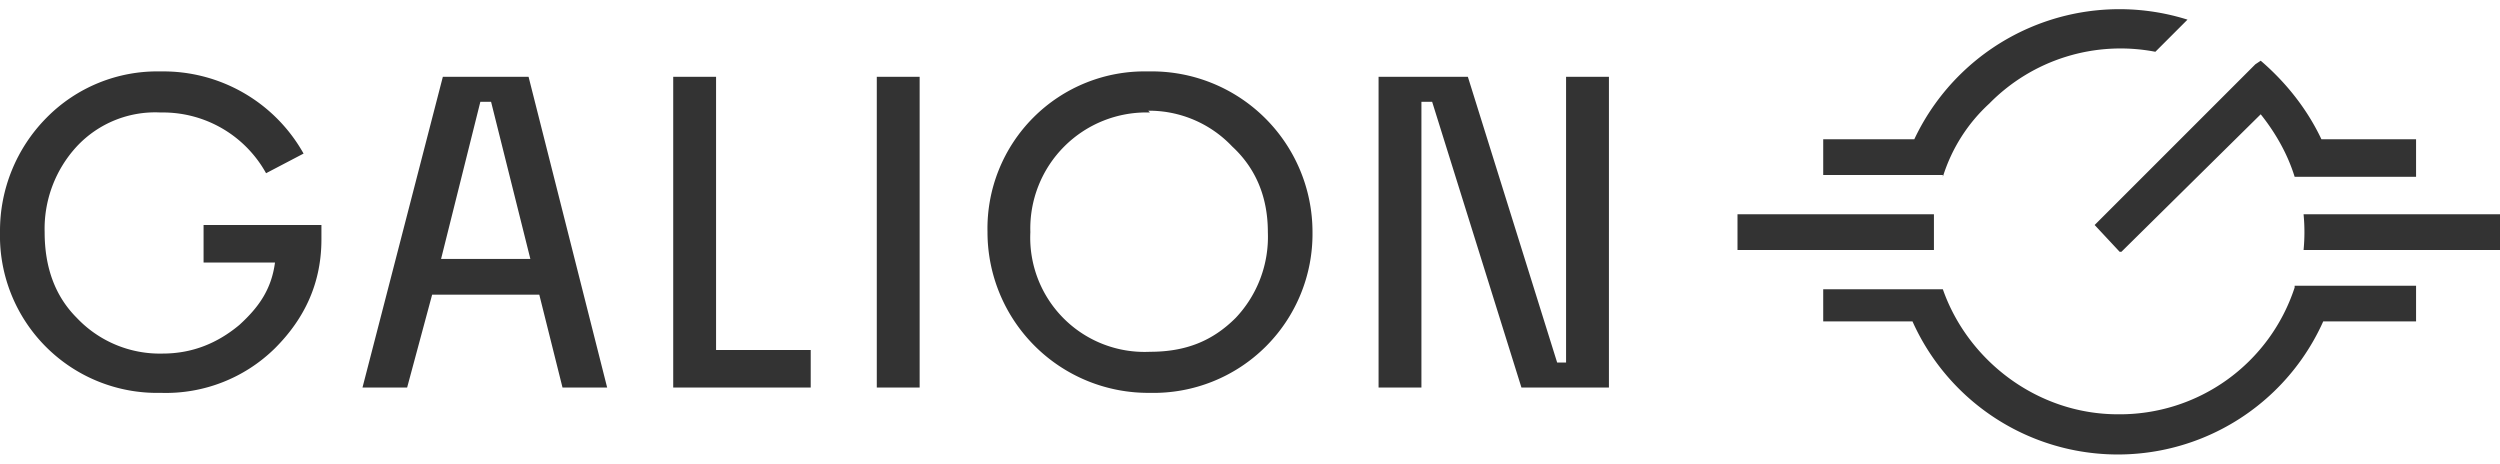 <!-- Generated by Synchron.io | https://synchron.io  -->
<svg xmlns="http://www.w3.org/2000/svg" fill="none" viewBox="0 0 140 26">
  <path fill="#333" d="M9 22a8.8 8.8 0 0 1-9-9 9 9 0 0 1 2.6-6.4A8.7 8.7 0 0 1 9 4a9 9 0 0 1 8 4.6l-2.1 1.1A6.6 6.6 0 0 0 9 6.3a6 6 0 0 0-4.7 1.9A6.8 6.8 0 0 0 2.5 13c0 2 .6 3.6 1.8 4.8a6.4 6.4 0 0 0 4.8 2c1.7 0 3.1-.6 4.3-1.6 1.1-1 1.8-2 2-3.5h-4v-2.1H18v.8c0 2.4-.9 4.4-2.6 6.1A8.7 8.7 0 0 1 9 22Zm22.5-.3-1.3-5.2h-6l-1.4 5.2h-2.5l4.5-17.4h4.8L34 21.7h-2.5Zm-6.8-7.2h5l-2.2-8.8h-.6l-2.2 8.8Zm13 7.2V4.3h2.4v15.3h5.3v2.1h-7.7ZM51.5 4.3h-2.4v17.4h2.4V4.3ZM64.4 22a9 9 0 0 1-9.1-9 8.8 8.8 0 0 1 9-9 9 9 0 0 1 9.2 9 8.9 8.9 0 0 1-9.1 9Zm0-15.7a6.5 6.5 0 0 0-6.7 6.7 6.4 6.4 0 0 0 6.7 6.7c2 0 3.5-.6 4.8-1.9A6.6 6.6 0 0 0 71 13c0-2-.7-3.6-2-4.8a6.4 6.4 0 0 0-4.7-2Zm23.3-2v16h-.5l-5-16h-5v17.4h2.4v-16h.6l5 16h4.9V4.3h-2.4Zm31.1 9.8 7.8-7.7c.8 1 1.5 2.2 1.9 3.5h6.8V7.8H130c-.8-1.7-2-3.2-3.4-4.4l-.3.2-9 9 1.4 1.5Zm-10-4.2c.5-1.6 1.4-3 2.6-4.1a10.3 10.3 0 0 1 9.3-2.9l1.8-1.8a12.7 12.7 0 0 0-15.3 6.7h-5.1v2h6.7Zm19.7 6.2a10.3 10.3 0 0 1-9.9 7.1c-4.5 0-8.4-3-9.8-7h-6.7V18h5a12.6 12.6 0 0 0 23 0h5.2v-2h-6.8ZM108.3 13v-1h-11v2h11v-1m20.7-1a10.4 10.4 0 0 1 0 2h11v-2h-11Z"/>
</svg>